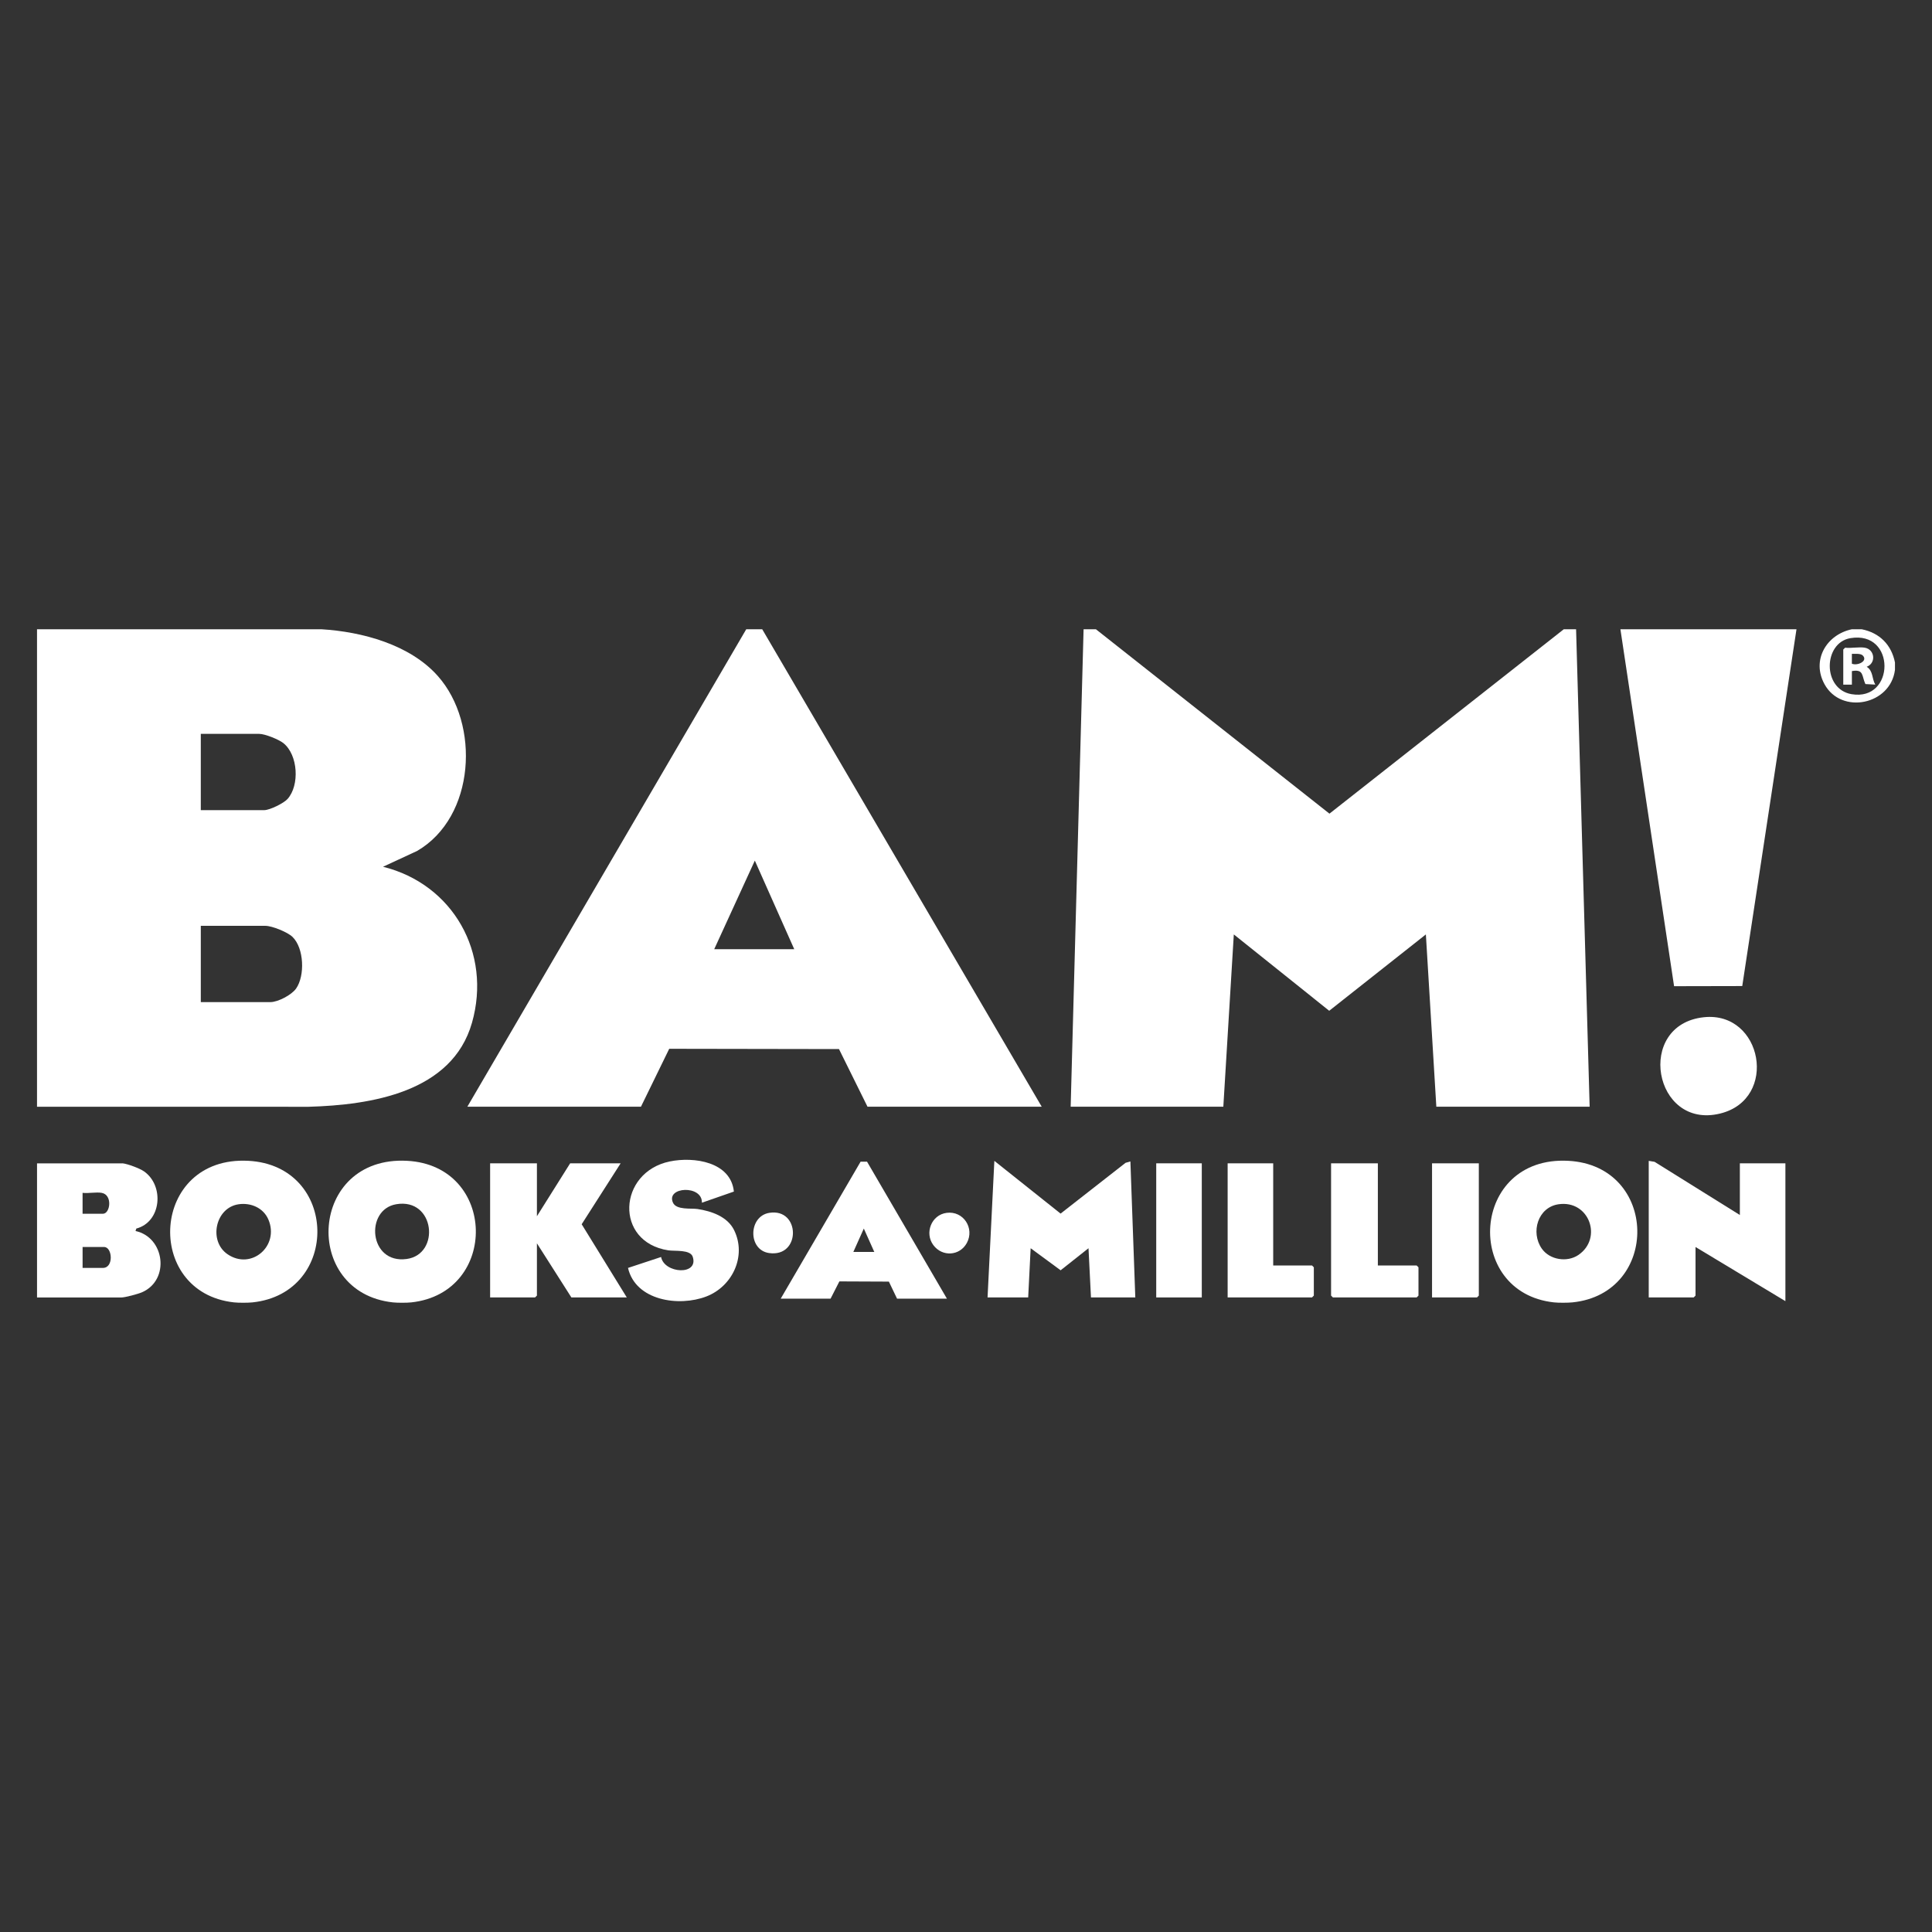 <svg viewBox="0 0 1080 1080" xmlns="http://www.w3.org/2000/svg" data-name="Layer 1" id="Layer_1">
  <rect x="0" y="0" width="1080" height="1080" fill="#333333" stroke="none"/>
  <defs>
    <style>
      .cls-1 {
        fill: #fff;
      }
    </style>
  </defs>
  <g id="iMSINJ">
    <g>
      <path d="M179.69,351.76c22.65,1.37,49.42,8.52,65.05,26.13,23.83,26.83,20.99,78.89-11.59,97.81l-19.04,8.82c39.18,9.75,60.84,48.23,49.73,87.21-11.1,38.94-56.43,45.97-91.35,46.97l-151.8-.03v-266.91h159ZM112.24,452.88h35.45c3.05,0,10.89-3.83,13.04-6.23,6.86-7.67,5.91-24.71-2.35-31.27-2.59-2.05-10.29-5.14-13.44-5.14h-32.69v42.65ZM112.24,560.19h38.89c4.22,0,11.91-4.01,14.41-7.61,5.01-7.22,4.43-22.57-2.02-28.84-2.75-2.68-11.42-6.19-15.14-6.19h-36.13v42.65Z" class="cls-1"></path>
      <polygon points="612.62 351.76 743.17 454.84 874.16 351.76 881.04 351.76 888.62 618.66 802.92 618.66 797.07 522.35 743.04 565.03 689.71 522.35 683.85 618.66 598.51 618.66 605.73 351.76 612.62 351.76" class="cls-1"></polygon>
      <path d="M426.09,351.76l156.24,266.9h-97.39l-15.94-32.22-94.9-.16-15.8,32.38h-97.05l155.9-266.9h8.95ZM443.99,530.61l-22.03-49.53-22.71,49.53h44.74Z" class="cls-1"></path>
      <polygon points="1004.25 351.76 973.93 551.21 935.82 551.29 905.82 351.76 1004.25 351.76" class="cls-1"></polygon>
      <path d="M229.93,728.04c-2.56.28-7.76.28-10.32,0-51.24-5.57-46.96-82.05,7.95-79.14,50.21,2.66,51.46,73.81,2.38,79.14ZM221.49,673.17c-17.67,3-15.29,33.51,5.85,30.61,19-2.61,15.81-34.29-5.85-30.61Z" class="cls-1"></path>
      <path d="M878.98,728.04c-2.62.26-7.72.28-10.32,0-50.79-5.52-46.7-81.98,7.95-79.14,50.68,2.63,51.59,74.17,2.38,79.14ZM871.24,673.19c-11.55,1.67-15.75,15.68-9.36,24.81,4.4,6.28,14.14,7.85,20.49,3.51,13.66-9.34,6.03-30.8-11.13-28.32Z" class="cls-1"></path>
      <path d="M141.14,728.04c-2.59.27-7.74.28-10.32,0-50.82-5.53-46.69-81.98,7.95-79.14,50.57,2.63,51.66,73.96,2.38,79.14ZM133.41,673.19c-13.11,1.89-16.91,20.59-6.26,27.9,13.36,9.18,29.21-4.66,22.86-19.41-2.79-6.48-9.78-9.48-16.61-8.49Z" class="cls-1"></path>
      <path d="M1040.72,351.76c9.97,2,16.59,8.62,18.58,18.57v4.13c-2.49,19.61-29.95,25.14-39.37,8.05-7.41-13.44,1.04-27.76,15.28-30.75h5.51ZM1034.35,356.74c-15.17,2.59-15.73,28.52.69,31.31,24.37,4.15,24.92-35.68-.69-31.31Z" class="cls-1"></path>
      <path d="M68.53,650.3c2.9.34,9.57,2.81,12,4.52,11.4,7.99,9.74,28.23-4.32,31.95l-.45,1.37c16.31,3.51,19.42,27.35,3.63,34.25-2.2.96-9.4,2.91-11.55,2.91H20.7v-74.98h47.84ZM56.83,666.81c-3.08-.54-7.42.39-10.67,0v11.69h11.36c4.15,0,5.53-10.6-.69-11.69ZM46.16,708.77h11.36c6.17,0,5.32-11.69.69-11.69h-12.04v11.69Z" class="cls-1"></path>
      <polygon points="972.59 679.19 972.59 650.3 998.05 650.3 998.05 727.35 947.81 697.08 947.81 724.25 946.77 725.28 921.65 725.28 921.65 648.93 924.9 649.46 972.59 679.19" class="cls-1"></polygon>
      <polygon points="634.64 725.28 609.86 725.28 608.48 697.77 592.9 710.1 576.14 697.77 574.76 725.28 552.05 725.28 555.85 648.93 592.88 678.41 629.2 650.02 631.9 649.25 634.64 725.28" class="cls-1"></polygon>
      <polygon points="300.14 650.3 300.14 679.88 318.72 650.3 346.94 650.3 325.16 684.36 350.38 725.28 319.41 725.28 300.14 695.02 300.14 724.25 299.1 725.28 273.98 725.28 273.98 650.3 300.14 650.3" class="cls-1"></polygon>
      <path d="M410.24,666.1l-17.87,6.22c.3-10.09-20.25-8.97-16.17-.01,1.92,4.21,10.15,3,13.67,3.53,7.81,1.18,16.77,4.21,20.51,11.83,7.1,14.49-.97,31.45-15.49,37.05-15.32,5.91-39.59,2.4-43.83-15.94l18.49-6.11c1.81,9.33,21.17,10.47,17.69-.13-1.36-4.14-10.06-3.05-13.61-3.59-30.33-4.63-28.23-43.71.82-49.7,13.47-2.78,34.09.21,35.79,16.85Z" class="cls-1"></path>
      <path d="M436.42,725.97l44.67-76.6h3.58l44.67,76.6h-27.88l-4.57-9.54-27.67-.12-4.93,9.66h-27.88ZM488.73,699.83l-5.85-13.06-5.85,13.06h11.7Z" class="cls-1"></path>
      <polygon points="770.23 650.3 770.23 707.4 791.91 707.4 792.94 708.43 792.94 724.25 791.91 725.28 745.11 725.28 744.08 724.25 744.08 650.3 770.23 650.3" class="cls-1"></polygon>
      <path d="M952.47,568.64c32.81-3.49,41.9,45.77,9.12,53.83-37.3,9.17-47.62-49.73-9.12-53.83Z" class="cls-1"></path>
      <polygon points="711.73 650.3 711.73 707.4 733.41 707.4 734.44 708.43 734.44 724.25 733.41 725.28 686.26 725.28 686.26 650.3 711.73 650.3" class="cls-1"></polygon>
      <polygon points="826.67 650.3 826.67 724.25 825.64 725.28 800.52 725.28 800.52 650.3 826.67 650.3" class="cls-1"></polygon>
      <rect height="74.98" width="25.47" y="650.3" x="646.34" class="cls-1"></rect>
      <path d="M430.04,677.99c17.45-2.82,17.83,25.03-.11,22.47-11.97-1.71-11.59-20.58.11-22.47Z" class="cls-1"></path>
      <path d="M529.17,677.99c9.41-1.24,15.74,8.64,11.31,16.82-3.97,7.33-13.77,7.88-18.72,1.23-5.04-6.77-1.12-16.92,7.41-18.05Z" class="cls-1"></path>
      <path d="M1042.45,362.07c5.61.99,6.43,8.63,1.04,10.66,3.71,2.31,2.83,6.61,4.81,9.97l-5.53-.31c-2.13-4.53-.74-8.45-7.55-7.25v7.57s-4.82,0-4.82,0v-19.61l1.03-1.03c3.35.41,7.84-.56,11.01,0ZM1041.24,366.37c-1.22-1.18-4.37-.81-6.03-.86v5.51c3.22,1.33,9.23-1.56,6.03-4.65Z" class="cls-1"></path>
    </g>
  </g>
</svg>